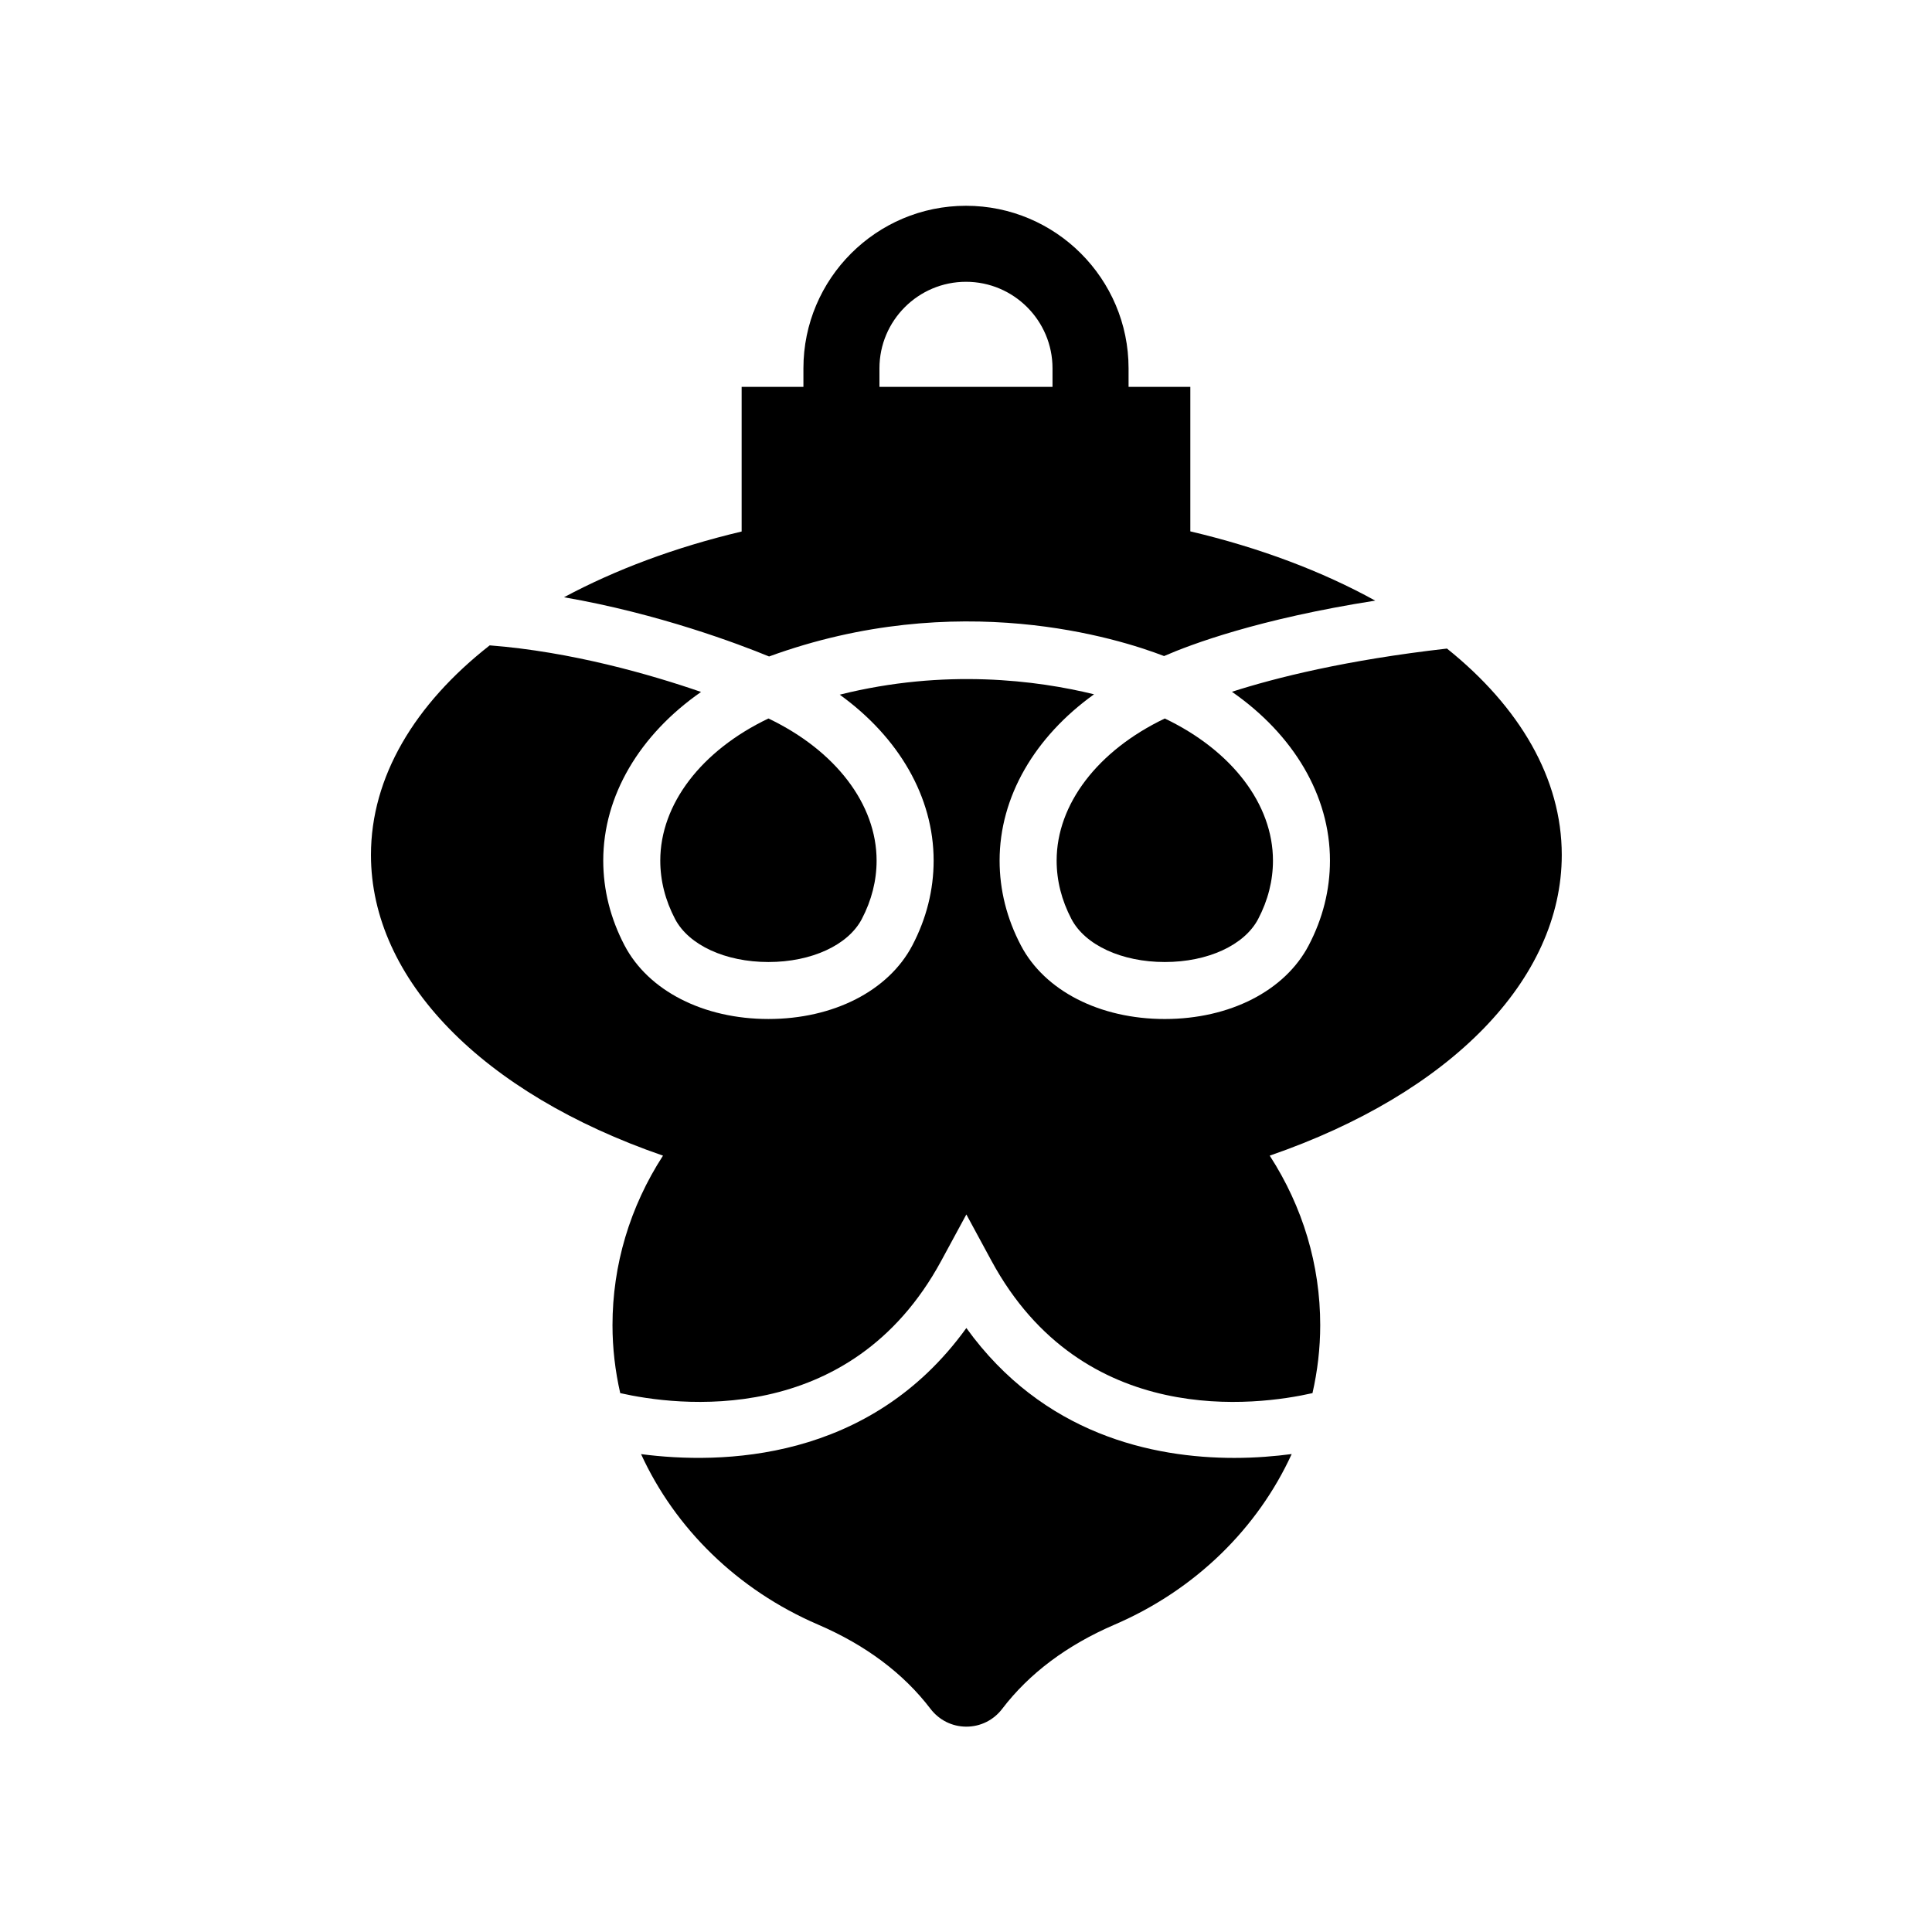 <?xml version="1.0" encoding="UTF-8"?>
<!-- Uploaded to: SVG Repo, www.svgrepo.com, Generator: SVG Repo Mixer Tools -->
<svg fill="#000000" width="800px" height="800px" version="1.1" viewBox="144 144 512 512" xmlns="http://www.w3.org/2000/svg">
 <g>
  <path d="m486.31 529.34c-4.391 0.574-9.508 1.02-15.199 1.02-21.672 0-50.688-6.231-71.016-34.422-25.645 35.566-65.09 36.172-86.207 33.418 8.977 19.598 25.465 35.953 46.926 45.188 12.602 5.422 22.621 12.926 29.773 22.309 2.293 3.004 5.754 4.727 9.508 4.727s7.215-1.723 9.504-4.727c7.152-9.379 17.172-16.887 29.777-22.309 21.465-9.238 37.957-25.598 46.934-45.203z"/>
  <path d="m424.02 372.07c0 5.312 1.32 10.516 3.918 15.477 3.633 6.926 13.348 11.398 24.754 11.398 11.398 0 21.105-4.477 24.734-11.398 2.602-4.961 3.922-10.168 3.922-15.477 0-14.93-10.863-29.113-28.566-37.613l-0.102-0.047c-17.766 8.492-28.66 22.703-28.66 37.66z"/>
  <path d="m347.64 317.9 0.172 0.074c50.043-18.262 92.621-4.766 104.68-0.113 6.977-3.051 25.012-9.836 55.961-14.688-13.992-7.723-30.516-13.996-49.004-18.355v-38.293h-16.367v-4.914c0-23.754-19.324-43.078-43.082-43.078-23.758 0-43.086 19.324-43.086 43.078v4.914l-16.371-0.004v38.336c-17.672 4.184-33.5 10.145-47.078 17.422 25.117 4.34 46.43 12.445 54.168 15.621zm29.422-76.293c0-12.645 10.289-22.93 22.934-22.93s22.93 10.285 22.93 22.93v4.914h-45.863z"/>
  <path d="m319.7 450.26c-8.777 13.57-13.383 28.973-13.383 44.941 0 6.117 0.719 12.141 2.051 17.992 14.555 3.289 60.859 9.637 85.078-35.082l6.648-12.27 6.648 12.27c24.211 44.715 70.504 38.379 85.078 35.082 1.332-5.856 2.051-11.875 2.051-17.996 0-15.965-4.606-31.371-13.383-44.941 47.926-16.531 77.395-46.676 77.395-79.691 0-20.262-11.145-39.23-30.418-54.688-26.742 3.027-45.477 7.75-56.992 11.453 16.316 11.34 25.98 27.512 25.98 44.727 0 7.777-1.898 15.348-5.648 22.496-6.297 12.023-20.906 19.492-38.121 19.496h-0.004c-17.219 0-31.828-7.469-38.129-19.496-3.75-7.144-5.648-14.715-5.648-22.496 0-16.883 9.285-32.754 25.027-44.059-15-3.688-39.465-6.894-67.395 0.098 15.656 11.297 24.887 27.129 24.887 43.961 0 7.769-1.898 15.336-5.644 22.488-6.309 12.031-20.914 19.5-38.137 19.5-17.219 0-31.828-7.473-38.129-19.496l-0.004-0.004c-3.742-7.152-5.644-14.719-5.644-22.488 0-17.195 9.641-33.344 25.918-44.684-13.438-4.641-34.391-10.668-56.008-12.344-19.926 15.609-31.469 34.902-31.469 55.535 0 33.02 29.469 63.164 77.395 79.695z"/>
  <path d="m318.98 372.07c0 5.301 1.32 10.512 3.922 15.48 3.633 6.922 13.344 11.395 24.742 11.395 11.406 0 21.117-4.477 24.746-11.398 2.598-4.965 3.918-10.176 3.918-15.477 0-14.957-10.898-29.172-28.664-37.664-17.766 8.488-28.664 22.703-28.664 37.664z"/>
 </g>
</svg>